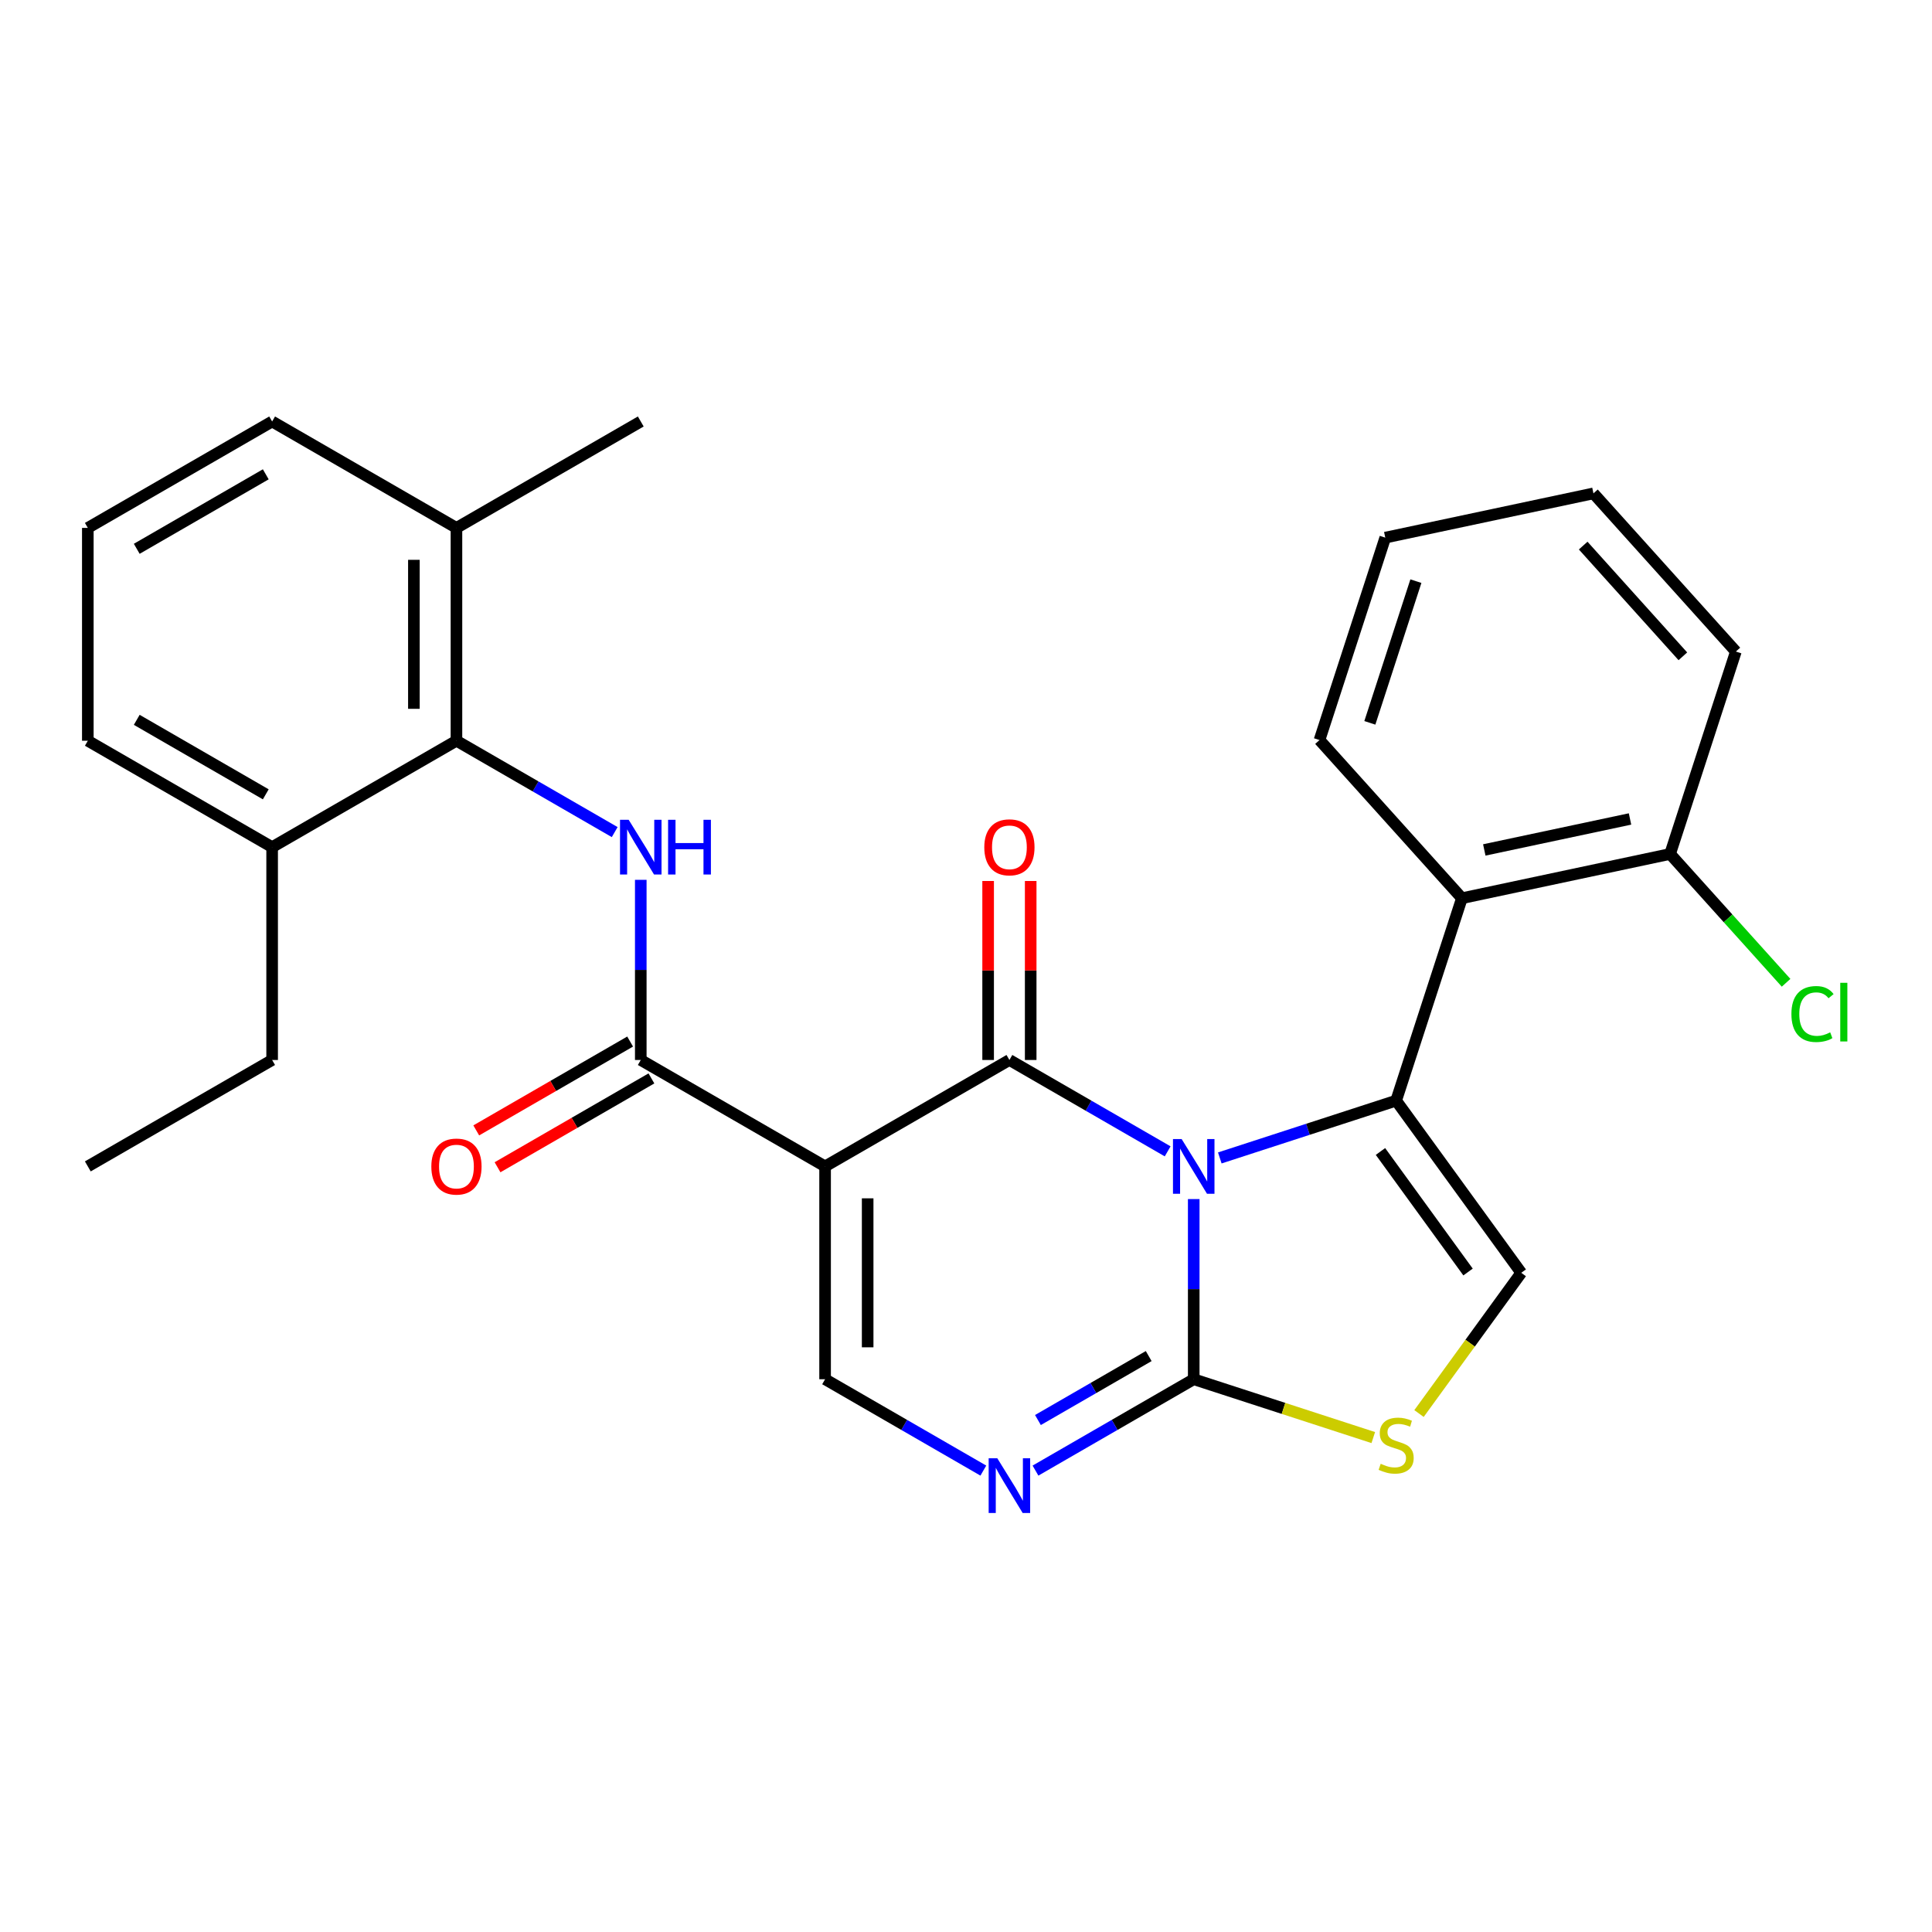 <?xml version='1.0' encoding='iso-8859-1'?>
<svg version='1.1' baseProfile='full'
              xmlns='http://www.w3.org/2000/svg'
                      xmlns:rdkit='http://www.rdkit.org/xml'
                      xmlns:xlink='http://www.w3.org/1999/xlink'
                  xml:space='preserve'
width='1000px' height='1000px' viewBox='0 0 1000 1000'>
<!-- END OF HEADER -->
<rect style='opacity:1.0;fill:#FFFFFF;stroke:none' width='1000' height='1000' x='0' y='0'> </rect>
<path class='bond-0' d='M 604.378,595.937 L 563.423,572.292' style='fill:none;fill-rule:evenodd;stroke:#0000FF;stroke-width:6px;stroke-linecap:butt;stroke-linejoin:miter;stroke-opacity:1' />
<path class='bond-0' d='M 563.423,572.292 L 522.469,548.647' style='fill:none;fill-rule:evenodd;stroke:#000000;stroke-width:6px;stroke-linecap:butt;stroke-linejoin:miter;stroke-opacity:1' />
<path class='bond-1' d='M 631.366,599.343 L 677.004,584.514' style='fill:none;fill-rule:evenodd;stroke:#0000FF;stroke-width:6px;stroke-linecap:butt;stroke-linejoin:miter;stroke-opacity:1' />
<path class='bond-1' d='M 677.004,584.514 L 722.642,569.686' style='fill:none;fill-rule:evenodd;stroke:#000000;stroke-width:6px;stroke-linecap:butt;stroke-linejoin:miter;stroke-opacity:1' />
<path class='bond-3' d='M 617.872,620.641 L 617.872,667.265' style='fill:none;fill-rule:evenodd;stroke:#0000FF;stroke-width:6px;stroke-linecap:butt;stroke-linejoin:miter;stroke-opacity:1' />
<path class='bond-3' d='M 617.872,667.265 L 617.872,713.889' style='fill:none;fill-rule:evenodd;stroke:#000000;stroke-width:6px;stroke-linecap:butt;stroke-linejoin:miter;stroke-opacity:1' />
<path class='bond-2' d='M 522.469,548.647 L 427.066,603.727' style='fill:none;fill-rule:evenodd;stroke:#000000;stroke-width:6px;stroke-linecap:butt;stroke-linejoin:miter;stroke-opacity:1' />
<path class='bond-12' d='M 533.485,548.647 L 533.485,502.323' style='fill:none;fill-rule:evenodd;stroke:#000000;stroke-width:6px;stroke-linecap:butt;stroke-linejoin:miter;stroke-opacity:1' />
<path class='bond-12' d='M 533.485,502.323 L 533.485,455.999' style='fill:none;fill-rule:evenodd;stroke:#FF0000;stroke-width:6px;stroke-linecap:butt;stroke-linejoin:miter;stroke-opacity:1' />
<path class='bond-12' d='M 511.453,548.647 L 511.453,502.323' style='fill:none;fill-rule:evenodd;stroke:#000000;stroke-width:6px;stroke-linecap:butt;stroke-linejoin:miter;stroke-opacity:1' />
<path class='bond-12' d='M 511.453,502.323 L 511.453,455.999' style='fill:none;fill-rule:evenodd;stroke:#FF0000;stroke-width:6px;stroke-linecap:butt;stroke-linejoin:miter;stroke-opacity:1' />
<path class='bond-7' d='M 722.642,569.686 L 787.393,658.808' style='fill:none;fill-rule:evenodd;stroke:#000000;stroke-width:6px;stroke-linecap:butt;stroke-linejoin:miter;stroke-opacity:1' />
<path class='bond-7' d='M 714.53,596.004 L 759.856,658.39' style='fill:none;fill-rule:evenodd;stroke:#000000;stroke-width:6px;stroke-linecap:butt;stroke-linejoin:miter;stroke-opacity:1' />
<path class='bond-10' d='M 722.642,569.686 L 756.684,464.916' style='fill:none;fill-rule:evenodd;stroke:#000000;stroke-width:6px;stroke-linecap:butt;stroke-linejoin:miter;stroke-opacity:1' />
<path class='bond-4' d='M 427.066,603.727 L 331.663,548.647' style='fill:none;fill-rule:evenodd;stroke:#000000;stroke-width:6px;stroke-linecap:butt;stroke-linejoin:miter;stroke-opacity:1' />
<path class='bond-29' d='M 427.066,603.727 L 427.066,713.889' style='fill:none;fill-rule:evenodd;stroke:#000000;stroke-width:6px;stroke-linecap:butt;stroke-linejoin:miter;stroke-opacity:1' />
<path class='bond-29' d='M 449.098,620.252 L 449.098,697.365' style='fill:none;fill-rule:evenodd;stroke:#000000;stroke-width:6px;stroke-linecap:butt;stroke-linejoin:miter;stroke-opacity:1' />
<path class='bond-5' d='M 617.872,713.889 L 576.917,737.534' style='fill:none;fill-rule:evenodd;stroke:#000000;stroke-width:6px;stroke-linecap:butt;stroke-linejoin:miter;stroke-opacity:1' />
<path class='bond-5' d='M 576.917,737.534 L 535.963,761.179' style='fill:none;fill-rule:evenodd;stroke:#0000FF;stroke-width:6px;stroke-linecap:butt;stroke-linejoin:miter;stroke-opacity:1' />
<path class='bond-5' d='M 594.569,701.902 L 565.901,718.454' style='fill:none;fill-rule:evenodd;stroke:#000000;stroke-width:6px;stroke-linecap:butt;stroke-linejoin:miter;stroke-opacity:1' />
<path class='bond-5' d='M 565.901,718.454 L 537.233,735.005' style='fill:none;fill-rule:evenodd;stroke:#0000FF;stroke-width:6px;stroke-linecap:butt;stroke-linejoin:miter;stroke-opacity:1' />
<path class='bond-9' d='M 617.872,713.889 L 664.34,728.988' style='fill:none;fill-rule:evenodd;stroke:#000000;stroke-width:6px;stroke-linecap:butt;stroke-linejoin:miter;stroke-opacity:1' />
<path class='bond-9' d='M 664.34,728.988 L 710.808,744.086' style='fill:none;fill-rule:evenodd;stroke:#CCCC00;stroke-width:6px;stroke-linecap:butt;stroke-linejoin:miter;stroke-opacity:1' />
<path class='bond-8' d='M 331.663,548.647 L 331.663,502.023' style='fill:none;fill-rule:evenodd;stroke:#000000;stroke-width:6px;stroke-linecap:butt;stroke-linejoin:miter;stroke-opacity:1' />
<path class='bond-8' d='M 331.663,502.023 L 331.663,455.399' style='fill:none;fill-rule:evenodd;stroke:#0000FF;stroke-width:6px;stroke-linecap:butt;stroke-linejoin:miter;stroke-opacity:1' />
<path class='bond-14' d='M 326.155,539.106 L 286.331,562.099' style='fill:none;fill-rule:evenodd;stroke:#000000;stroke-width:6px;stroke-linecap:butt;stroke-linejoin:miter;stroke-opacity:1' />
<path class='bond-14' d='M 286.331,562.099 L 246.506,585.092' style='fill:none;fill-rule:evenodd;stroke:#FF0000;stroke-width:6px;stroke-linecap:butt;stroke-linejoin:miter;stroke-opacity:1' />
<path class='bond-14' d='M 337.171,558.187 L 297.347,581.179' style='fill:none;fill-rule:evenodd;stroke:#000000;stroke-width:6px;stroke-linecap:butt;stroke-linejoin:miter;stroke-opacity:1' />
<path class='bond-14' d='M 297.347,581.179 L 257.522,604.172' style='fill:none;fill-rule:evenodd;stroke:#FF0000;stroke-width:6px;stroke-linecap:butt;stroke-linejoin:miter;stroke-opacity:1' />
<path class='bond-6' d='M 508.975,761.179 L 468.02,737.534' style='fill:none;fill-rule:evenodd;stroke:#0000FF;stroke-width:6px;stroke-linecap:butt;stroke-linejoin:miter;stroke-opacity:1' />
<path class='bond-6' d='M 468.02,737.534 L 427.066,713.889' style='fill:none;fill-rule:evenodd;stroke:#000000;stroke-width:6px;stroke-linecap:butt;stroke-linejoin:miter;stroke-opacity:1' />
<path class='bond-28' d='M 787.393,658.808 L 760.935,695.226' style='fill:none;fill-rule:evenodd;stroke:#000000;stroke-width:6px;stroke-linecap:butt;stroke-linejoin:miter;stroke-opacity:1' />
<path class='bond-28' d='M 760.935,695.226 L 734.476,731.643' style='fill:none;fill-rule:evenodd;stroke:#CCCC00;stroke-width:6px;stroke-linecap:butt;stroke-linejoin:miter;stroke-opacity:1' />
<path class='bond-11' d='M 318.169,430.694 L 277.215,407.049' style='fill:none;fill-rule:evenodd;stroke:#0000FF;stroke-width:6px;stroke-linecap:butt;stroke-linejoin:miter;stroke-opacity:1' />
<path class='bond-11' d='M 277.215,407.049 L 236.26,383.404' style='fill:none;fill-rule:evenodd;stroke:#000000;stroke-width:6px;stroke-linecap:butt;stroke-linejoin:miter;stroke-opacity:1' />
<path class='bond-13' d='M 756.684,464.916 L 864.438,442.012' style='fill:none;fill-rule:evenodd;stroke:#000000;stroke-width:6px;stroke-linecap:butt;stroke-linejoin:miter;stroke-opacity:1' />
<path class='bond-13' d='M 768.266,439.929 L 843.694,423.896' style='fill:none;fill-rule:evenodd;stroke:#000000;stroke-width:6px;stroke-linecap:butt;stroke-linejoin:miter;stroke-opacity:1' />
<path class='bond-18' d='M 756.684,464.916 L 682.971,383.049' style='fill:none;fill-rule:evenodd;stroke:#000000;stroke-width:6px;stroke-linecap:butt;stroke-linejoin:miter;stroke-opacity:1' />
<path class='bond-15' d='M 236.26,383.404 L 236.26,273.242' style='fill:none;fill-rule:evenodd;stroke:#000000;stroke-width:6px;stroke-linecap:butt;stroke-linejoin:miter;stroke-opacity:1' />
<path class='bond-15' d='M 214.228,366.88 L 214.228,289.766' style='fill:none;fill-rule:evenodd;stroke:#000000;stroke-width:6px;stroke-linecap:butt;stroke-linejoin:miter;stroke-opacity:1' />
<path class='bond-16' d='M 236.26,383.404 L 140.857,438.485' style='fill:none;fill-rule:evenodd;stroke:#000000;stroke-width:6px;stroke-linecap:butt;stroke-linejoin:miter;stroke-opacity:1' />
<path class='bond-17' d='M 864.438,442.012 L 894.457,475.351' style='fill:none;fill-rule:evenodd;stroke:#000000;stroke-width:6px;stroke-linecap:butt;stroke-linejoin:miter;stroke-opacity:1' />
<path class='bond-17' d='M 894.457,475.351 L 924.477,508.691' style='fill:none;fill-rule:evenodd;stroke:#00CC00;stroke-width:6px;stroke-linecap:butt;stroke-linejoin:miter;stroke-opacity:1' />
<path class='bond-23' d='M 864.438,442.012 L 898.48,337.242' style='fill:none;fill-rule:evenodd;stroke:#000000;stroke-width:6px;stroke-linecap:butt;stroke-linejoin:miter;stroke-opacity:1' />
<path class='bond-20' d='M 236.26,273.242 L 140.857,218.161' style='fill:none;fill-rule:evenodd;stroke:#000000;stroke-width:6px;stroke-linecap:butt;stroke-linejoin:miter;stroke-opacity:1' />
<path class='bond-24' d='M 236.26,273.242 L 331.663,218.161' style='fill:none;fill-rule:evenodd;stroke:#000000;stroke-width:6px;stroke-linecap:butt;stroke-linejoin:miter;stroke-opacity:1' />
<path class='bond-21' d='M 140.857,438.485 L 45.455,383.404' style='fill:none;fill-rule:evenodd;stroke:#000000;stroke-width:6px;stroke-linecap:butt;stroke-linejoin:miter;stroke-opacity:1' />
<path class='bond-21' d='M 137.563,411.142 L 70.781,372.586' style='fill:none;fill-rule:evenodd;stroke:#000000;stroke-width:6px;stroke-linecap:butt;stroke-linejoin:miter;stroke-opacity:1' />
<path class='bond-22' d='M 140.857,438.485 L 140.857,548.647' style='fill:none;fill-rule:evenodd;stroke:#000000;stroke-width:6px;stroke-linecap:butt;stroke-linejoin:miter;stroke-opacity:1' />
<path class='bond-25' d='M 682.971,383.049 L 717.013,278.279' style='fill:none;fill-rule:evenodd;stroke:#000000;stroke-width:6px;stroke-linecap:butt;stroke-linejoin:miter;stroke-opacity:1' />
<path class='bond-25' d='M 709.031,374.142 L 732.861,300.803' style='fill:none;fill-rule:evenodd;stroke:#000000;stroke-width:6px;stroke-linecap:butt;stroke-linejoin:miter;stroke-opacity:1' />
<path class='bond-19' d='M 45.455,273.242 L 45.455,383.404' style='fill:none;fill-rule:evenodd;stroke:#000000;stroke-width:6px;stroke-linecap:butt;stroke-linejoin:miter;stroke-opacity:1' />
<path class='bond-31' d='M 45.455,273.242 L 140.857,218.161' style='fill:none;fill-rule:evenodd;stroke:#000000;stroke-width:6px;stroke-linecap:butt;stroke-linejoin:miter;stroke-opacity:1' />
<path class='bond-31' d='M 70.781,284.061 L 137.563,245.504' style='fill:none;fill-rule:evenodd;stroke:#000000;stroke-width:6px;stroke-linecap:butt;stroke-linejoin:miter;stroke-opacity:1' />
<path class='bond-26' d='M 140.857,548.647 L 45.455,603.727' style='fill:none;fill-rule:evenodd;stroke:#000000;stroke-width:6px;stroke-linecap:butt;stroke-linejoin:miter;stroke-opacity:1' />
<path class='bond-30' d='M 898.48,337.242 L 824.767,255.375' style='fill:none;fill-rule:evenodd;stroke:#000000;stroke-width:6px;stroke-linecap:butt;stroke-linejoin:miter;stroke-opacity:1' />
<path class='bond-30' d='M 871.05,339.704 L 819.451,282.398' style='fill:none;fill-rule:evenodd;stroke:#000000;stroke-width:6px;stroke-linecap:butt;stroke-linejoin:miter;stroke-opacity:1' />
<path class='bond-27' d='M 717.013,278.279 L 824.767,255.375' style='fill:none;fill-rule:evenodd;stroke:#000000;stroke-width:6px;stroke-linecap:butt;stroke-linejoin:miter;stroke-opacity:1' />
<path  class='atom-0' d='M 611.612 589.567
L 620.892 604.567
Q 621.812 606.047, 623.292 608.727
Q 624.772 611.407, 624.852 611.567
L 624.852 589.567
L 628.612 589.567
L 628.612 617.887
L 624.732 617.887
L 614.772 601.487
Q 613.612 599.567, 612.372 597.367
Q 611.172 595.167, 610.812 594.487
L 610.812 617.887
L 607.132 617.887
L 607.132 589.567
L 611.612 589.567
' fill='#0000FF'/>
<path  class='atom-6' d='M 516.209 754.81
L 525.489 769.81
Q 526.409 771.29, 527.889 773.97
Q 529.369 776.65, 529.449 776.81
L 529.449 754.81
L 533.209 754.81
L 533.209 783.13
L 529.329 783.13
L 519.369 766.73
Q 518.209 764.81, 516.969 762.61
Q 515.769 760.41, 515.409 759.73
L 515.409 783.13
L 511.729 783.13
L 511.729 754.81
L 516.209 754.81
' fill='#0000FF'/>
<path  class='atom-9' d='M 325.403 424.325
L 334.683 439.325
Q 335.603 440.805, 337.083 443.485
Q 338.563 446.165, 338.643 446.325
L 338.643 424.325
L 342.403 424.325
L 342.403 452.645
L 338.523 452.645
L 328.563 436.245
Q 327.403 434.325, 326.163 432.125
Q 324.963 429.925, 324.603 429.245
L 324.603 452.645
L 320.923 452.645
L 320.923 424.325
L 325.403 424.325
' fill='#0000FF'/>
<path  class='atom-9' d='M 345.803 424.325
L 349.643 424.325
L 349.643 436.365
L 364.123 436.365
L 364.123 424.325
L 367.963 424.325
L 367.963 452.645
L 364.123 452.645
L 364.123 439.565
L 349.643 439.565
L 349.643 452.645
L 345.803 452.645
L 345.803 424.325
' fill='#0000FF'/>
<path  class='atom-10' d='M 714.642 757.651
Q 714.962 757.771, 716.282 758.331
Q 717.602 758.891, 719.042 759.251
Q 720.522 759.571, 721.962 759.571
Q 724.642 759.571, 726.202 758.291
Q 727.762 756.971, 727.762 754.691
Q 727.762 753.131, 726.962 752.171
Q 726.202 751.211, 725.002 750.691
Q 723.802 750.171, 721.802 749.571
Q 719.282 748.811, 717.762 748.091
Q 716.282 747.371, 715.202 745.851
Q 714.162 744.331, 714.162 741.771
Q 714.162 738.211, 716.562 736.011
Q 719.002 733.811, 723.802 733.811
Q 727.082 733.811, 730.802 735.371
L 729.882 738.451
Q 726.482 737.051, 723.922 737.051
Q 721.162 737.051, 719.642 738.211
Q 718.122 739.331, 718.162 741.291
Q 718.162 742.811, 718.922 743.731
Q 719.722 744.651, 720.842 745.171
Q 722.002 745.691, 723.922 746.291
Q 726.482 747.091, 728.002 747.891
Q 729.522 748.691, 730.602 750.331
Q 731.722 751.931, 731.722 754.691
Q 731.722 758.611, 729.082 760.731
Q 726.482 762.811, 722.122 762.811
Q 719.602 762.811, 717.682 762.251
Q 715.802 761.731, 713.562 760.811
L 714.642 757.651
' fill='#CCCC00'/>
<path  class='atom-13' d='M 509.469 438.565
Q 509.469 431.765, 512.829 427.965
Q 516.189 424.165, 522.469 424.165
Q 528.749 424.165, 532.109 427.965
Q 535.469 431.765, 535.469 438.565
Q 535.469 445.445, 532.069 449.365
Q 528.669 453.245, 522.469 453.245
Q 516.229 453.245, 512.829 449.365
Q 509.469 445.485, 509.469 438.565
M 522.469 450.045
Q 526.789 450.045, 529.109 447.165
Q 531.469 444.245, 531.469 438.565
Q 531.469 433.005, 529.109 430.205
Q 526.789 427.365, 522.469 427.365
Q 518.149 427.365, 515.789 430.165
Q 513.469 432.965, 513.469 438.565
Q 513.469 444.285, 515.789 447.165
Q 518.149 450.045, 522.469 450.045
' fill='#FF0000'/>
<path  class='atom-15' d='M 223.26 603.807
Q 223.26 597.007, 226.62 593.207
Q 229.98 589.407, 236.26 589.407
Q 242.54 589.407, 245.9 593.207
Q 249.26 597.007, 249.26 603.807
Q 249.26 610.687, 245.86 614.607
Q 242.46 618.487, 236.26 618.487
Q 230.02 618.487, 226.62 614.607
Q 223.26 610.727, 223.26 603.807
M 236.26 615.287
Q 240.58 615.287, 242.9 612.407
Q 245.26 609.487, 245.26 603.807
Q 245.26 598.247, 242.9 595.447
Q 240.58 592.607, 236.26 592.607
Q 231.94 592.607, 229.58 595.407
Q 227.26 598.207, 227.26 603.807
Q 227.26 609.527, 229.58 612.407
Q 231.94 615.287, 236.26 615.287
' fill='#FF0000'/>
<path  class='atom-18' d='M 927.231 524.858
Q 927.231 517.818, 930.511 514.138
Q 933.831 510.418, 940.111 510.418
Q 945.951 510.418, 949.071 514.538
L 946.431 516.698
Q 944.151 513.698, 940.111 513.698
Q 935.831 513.698, 933.551 516.578
Q 931.311 519.418, 931.311 524.858
Q 931.311 530.458, 933.631 533.338
Q 935.991 536.218, 940.551 536.218
Q 943.671 536.218, 947.311 534.338
L 948.431 537.338
Q 946.951 538.298, 944.711 538.858
Q 942.471 539.418, 939.991 539.418
Q 933.831 539.418, 930.511 535.658
Q 927.231 531.898, 927.231 524.858
' fill='#00CC00'/>
<path  class='atom-18' d='M 952.511 508.698
L 956.191 508.698
L 956.191 539.058
L 952.511 539.058
L 952.511 508.698
' fill='#00CC00'/>
</svg>
